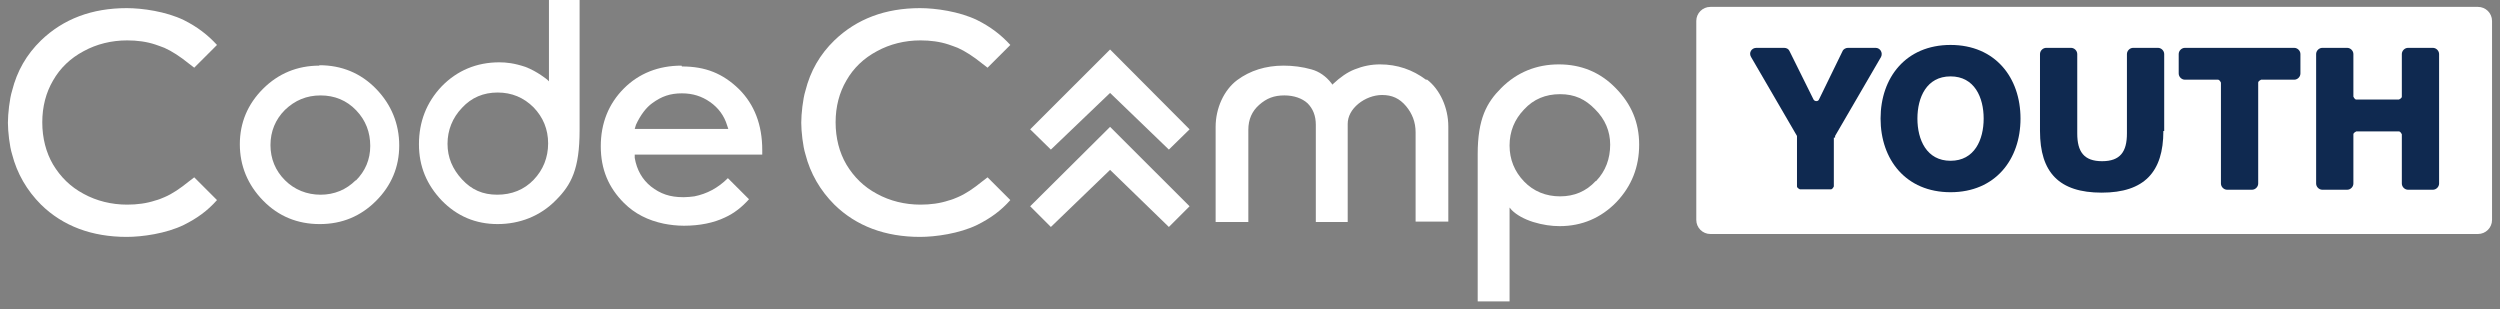 <svg width="299" height="37" viewBox="0 0 299 37" fill="none" xmlns="http://www.w3.org/2000/svg">
<rect x="0" y="0" width="299" height="37" fill="#808080" stroke="none"/>
<g clip-path="url(#clip0_345_8071)">
<path d="M296.364 0.824H204.559C203.63 0.824 202.876 1.577 202.876 2.506V26.304C202.876 27.233 203.63 27.986 204.559 27.986H296.364C297.294 27.986 298.048 27.233 298.048 26.304V2.506C298.048 1.577 297.294 0.824 296.364 0.824Z" fill="white"/>
<path d="M132.765 11.114L139.797 17.892L142.273 15.468L132.765 5.919L123.208 15.468L125.684 17.892L132.765 11.114Z" fill="white"/>
<path d="M132.765 15.172L123.208 24.671L125.684 27.145L132.765 20.317L139.797 27.145L142.273 24.671L132.765 15.172Z" fill="white"/>
<path d="M38.191 7.85C35.567 7.85 33.289 8.79 31.457 10.621C29.625 12.452 28.684 14.678 28.684 17.251C28.684 19.824 29.625 22.1 31.457 23.98C33.289 25.86 35.567 26.8 38.24 26.8C40.914 26.8 43.143 25.86 44.975 24.029C46.807 22.198 47.748 19.972 47.748 17.399C47.748 14.826 46.807 12.501 44.975 10.621C43.143 8.741 40.865 7.801 38.191 7.801V7.85ZM42.548 21.555C41.41 22.693 39.974 23.287 38.34 23.287C36.706 23.287 35.22 22.693 34.081 21.555C32.942 20.417 32.348 18.983 32.348 17.35C32.348 15.717 32.942 14.282 34.081 13.144C35.269 12.006 36.656 11.413 38.34 11.413C40.023 11.413 41.459 12.006 42.598 13.194C43.737 14.381 44.282 15.816 44.282 17.449C44.282 19.081 43.687 20.467 42.548 21.605V21.555Z" fill="white"/>
<path d="M65.705 9.779L65.457 9.532C65.457 9.532 64.269 8.542 62.833 7.998C61.496 7.553 60.555 7.454 59.713 7.454C56.99 7.454 54.663 8.443 52.83 10.323C50.998 12.253 50.107 14.578 50.107 17.25C50.107 19.922 51.048 22.099 52.83 23.979C54.663 25.859 56.891 26.799 59.515 26.799C62.14 26.799 64.615 25.859 66.497 23.929C68.329 22.099 69.32 20.219 69.32 15.568V-1.601H65.655V9.73L65.705 9.779ZM63.823 21.505C62.684 22.692 61.199 23.286 59.466 23.286C57.733 23.286 56.396 22.692 55.257 21.456C54.118 20.219 53.524 18.833 53.524 17.201C53.524 15.568 54.118 14.084 55.257 12.896C56.396 11.659 57.832 11.066 59.515 11.066C61.199 11.066 62.635 11.659 63.823 12.847C64.962 14.034 65.556 15.469 65.556 17.151C65.556 18.833 64.962 20.318 63.823 21.505Z" fill="white"/>
<path d="M170.544 9.531C168.96 8.344 167.127 7.701 165.048 7.701C164.008 7.701 163.017 7.899 162.027 8.294C161.136 8.641 160.294 9.234 159.452 10.026L159.353 10.125L159.254 9.977C158.61 9.136 157.769 8.542 156.828 8.294C155.788 7.998 154.649 7.849 153.51 7.849C151.381 7.849 149.499 8.443 147.964 9.581C146.38 10.768 145.389 12.945 145.389 15.172V26.551H149.301V15.518C149.301 14.281 149.747 13.292 150.589 12.549C151.48 11.758 152.371 11.411 153.609 11.411C154.748 11.411 155.738 11.758 156.382 12.351C157.026 12.995 157.372 13.836 157.372 14.924V26.551H161.185V14.825C161.185 13.935 161.631 13.094 162.473 12.401C163.265 11.758 164.305 11.362 165.295 11.362C166.484 11.362 167.375 11.758 168.167 12.698C168.91 13.588 169.306 14.627 169.306 15.815V26.502H173.218V15.122C173.218 12.896 172.228 10.719 170.693 9.531H170.544Z" fill="white"/>
<path d="M193.221 10.521C191.389 8.641 189.111 7.701 186.437 7.701C183.763 7.701 181.436 8.641 179.554 10.521C177.821 12.252 176.732 14.182 176.732 18.437V36.051H180.544V24.82L180.792 25.116C181.386 25.71 182.278 26.205 183.367 26.551C184.506 26.898 185.546 27.046 186.536 27.046C189.21 27.046 191.488 26.057 193.32 24.176C195.152 22.247 196.043 19.971 196.043 17.299C196.043 14.627 195.102 12.45 193.27 10.57L193.221 10.521ZM190.844 21.653C189.705 22.89 188.269 23.484 186.586 23.484C184.902 23.484 183.416 22.89 182.277 21.703C181.139 20.515 180.544 19.08 180.544 17.398C180.544 15.716 181.139 14.281 182.277 13.094C183.416 11.857 184.852 11.263 186.586 11.263C188.319 11.263 189.606 11.857 190.794 13.094C191.983 14.281 192.577 15.716 192.577 17.299C192.577 18.981 192.032 20.466 190.894 21.653H190.844Z" fill="white"/>
<path d="M104.891 6.118C106.426 5.277 108.209 4.831 110.091 4.831C111.279 4.831 112.418 4.98 113.458 5.326C113.854 5.475 114.201 5.574 114.547 5.722C115.438 6.118 116.429 6.761 117.469 7.602L118.112 8.097L120.836 5.376C119.697 4.139 118.459 3.199 116.874 2.407C114.745 1.368 111.873 0.972 110.041 0.972C105.882 0.972 102.465 2.259 99.791 4.831C98.058 6.514 96.919 8.493 96.325 10.867C96.028 11.808 95.83 13.638 95.83 14.677C95.83 15.716 96.028 17.497 96.325 18.438C96.919 20.763 98.107 22.791 99.791 24.474C102.415 27.046 105.882 28.333 110.041 28.333C111.873 28.333 114.745 27.937 116.874 26.898C118.459 26.106 119.697 25.216 120.836 23.929L118.112 21.208L117.469 21.703C116.429 22.544 115.488 23.187 114.547 23.583C114.201 23.732 113.854 23.88 113.458 23.979C112.418 24.325 111.279 24.474 110.091 24.474C108.209 24.474 106.426 24.028 104.891 23.187C103.307 22.346 102.118 21.159 101.227 19.674C100.385 18.239 99.939 16.508 99.939 14.628C99.939 12.748 100.385 11.065 101.227 9.631C102.069 8.146 103.307 6.959 104.891 6.118Z" fill="white"/>
<path d="M10.009 6.118C11.544 5.277 13.326 4.831 15.208 4.831C16.396 4.831 17.535 4.98 18.575 5.326C18.971 5.475 19.318 5.574 19.665 5.722C20.556 6.118 21.546 6.761 22.586 7.602L23.23 8.097L25.953 5.376C24.814 4.139 23.576 3.199 21.992 2.407C19.863 1.368 16.991 0.972 15.159 0.972C10.999 0.972 7.582 2.259 4.908 4.831C3.175 6.514 2.036 8.493 1.442 10.867C1.145 11.808 0.947 13.638 0.947 14.677C0.947 15.716 1.145 17.497 1.442 18.438C2.036 20.763 3.225 22.791 4.908 24.474C7.533 27.046 10.999 28.333 15.159 28.333C16.991 28.333 19.863 27.937 21.992 26.898C23.576 26.106 24.814 25.216 25.953 23.929L23.23 21.208L22.586 21.703C21.546 22.544 20.605 23.187 19.665 23.583C19.318 23.732 18.971 23.88 18.575 23.979C17.535 24.325 16.396 24.474 15.208 24.474C13.326 24.474 11.544 24.028 10.009 23.187C8.424 22.346 7.236 21.159 6.344 19.674C5.503 18.239 5.057 16.508 5.057 14.628C5.057 12.748 5.503 11.065 6.344 9.631C7.186 8.146 8.424 6.959 10.009 6.118Z" fill="white"/>
<path d="M81.509 7.849C78.736 7.849 76.409 8.789 74.626 10.57C72.794 12.401 71.853 14.726 71.853 17.497C71.853 20.268 72.794 22.445 74.626 24.275C75.913 25.562 77.498 26.353 79.379 26.749C80.122 26.898 80.964 26.997 81.806 26.997C83.688 26.997 85.371 26.65 86.708 26.007C87.797 25.512 88.738 24.77 89.58 23.83L87.055 21.307C85.866 22.494 84.529 23.187 83.044 23.484C82.648 23.533 82.202 23.583 81.806 23.583H81.707C80.122 23.583 78.983 23.187 77.844 22.296C76.805 21.455 76.161 20.317 75.913 18.882V18.487H91.165V17.942C91.165 14.924 90.224 12.5 88.392 10.669C86.46 8.789 84.381 7.948 81.558 7.948L81.509 7.849ZM75.913 15.419L76.062 14.924C76.607 13.737 77.3 12.846 77.993 12.351C79.132 11.51 80.172 11.164 81.558 11.164C82.846 11.164 83.935 11.51 84.925 12.203C85.916 12.896 86.609 13.836 86.956 14.974L87.104 15.419H75.913Z" fill="white"/>
<path d="M219.327 16.459V22.297C219.327 22.297 219.179 22.644 218.981 22.644H215.267C215.267 22.644 214.92 22.495 214.92 22.297V16.459C214.92 16.459 214.92 16.311 214.92 16.261L209.424 6.811C209.127 6.316 209.473 5.723 210.067 5.723H213.385C213.682 5.723 213.93 5.871 214.029 6.118L216.901 11.907C217.049 12.155 217.446 12.155 217.545 11.907L220.367 6.118C220.466 5.871 220.763 5.723 221.011 5.723H224.328C224.873 5.723 225.22 6.316 224.972 6.811L219.476 16.261C219.476 16.261 219.476 16.36 219.476 16.459H219.327Z" fill="#0F2950"/>
<path d="M233.285 5.375C238.633 5.375 241.653 9.284 241.653 14.182C241.653 19.081 238.633 22.989 233.285 22.989C227.937 22.989 224.916 19.081 224.916 14.182C224.916 9.284 227.937 5.375 233.285 5.375ZM233.285 19.229C236.157 19.229 237.246 16.706 237.246 14.182C237.246 11.659 236.157 9.136 233.285 9.136C230.413 9.136 229.323 11.659 229.323 14.182C229.323 16.706 230.413 19.229 233.285 19.229Z" fill="#0F2950"/>
<path d="M258.739 15.668C258.739 20.566 256.461 23.04 251.361 23.04C246.261 23.04 243.983 20.615 243.983 15.668V6.465C243.983 6.069 244.329 5.723 244.725 5.723H247.697C248.093 5.723 248.439 6.069 248.439 6.465V15.964C248.439 18.141 249.232 19.279 251.41 19.279C253.589 19.279 254.381 18.141 254.381 15.964V6.465C254.381 6.069 254.728 5.723 255.124 5.723H258.095C258.491 5.723 258.838 6.069 258.838 6.465V15.668H258.739Z" fill="#0F2950"/>
<path d="M274.388 9.532H270.427C270.427 9.532 270.08 9.681 270.08 9.879V21.951C270.08 22.347 269.733 22.693 269.337 22.693H266.366C265.97 22.693 265.624 22.347 265.624 21.951V9.879C265.624 9.879 265.475 9.532 265.277 9.532H261.316C260.919 9.532 260.573 9.186 260.573 8.79V6.465C260.573 6.069 260.919 5.723 261.316 5.723H274.388C274.784 5.723 275.131 6.069 275.131 6.465V8.79C275.131 9.186 274.784 9.532 274.388 9.532Z" fill="#0F2950"/>
<path d="M277.751 5.723H280.722C281.118 5.723 281.465 6.069 281.465 6.465V11.561C281.465 11.561 281.614 11.907 281.812 11.907H286.912C286.912 11.907 287.259 11.759 287.259 11.561V6.465C287.259 6.069 287.605 5.723 288.001 5.723H290.972C291.369 5.723 291.715 6.069 291.715 6.465V21.951C291.715 22.347 291.369 22.693 290.972 22.693H288.001C287.605 22.693 287.259 22.347 287.259 21.951V16.063C287.259 16.063 287.11 15.717 286.912 15.717H281.812C281.812 15.717 281.465 15.865 281.465 16.063V21.951C281.465 22.347 281.118 22.693 280.722 22.693H277.751C277.355 22.693 277.009 22.347 277.009 21.951V6.465C277.009 6.069 277.355 5.723 277.751 5.723Z" fill="#0F2950"/>
</g>
<defs>
<clipPath id="clip0_345_8071">
<rect width="299" height="36.506" fill="white"/>
</clipPath>
</defs>
</svg>
